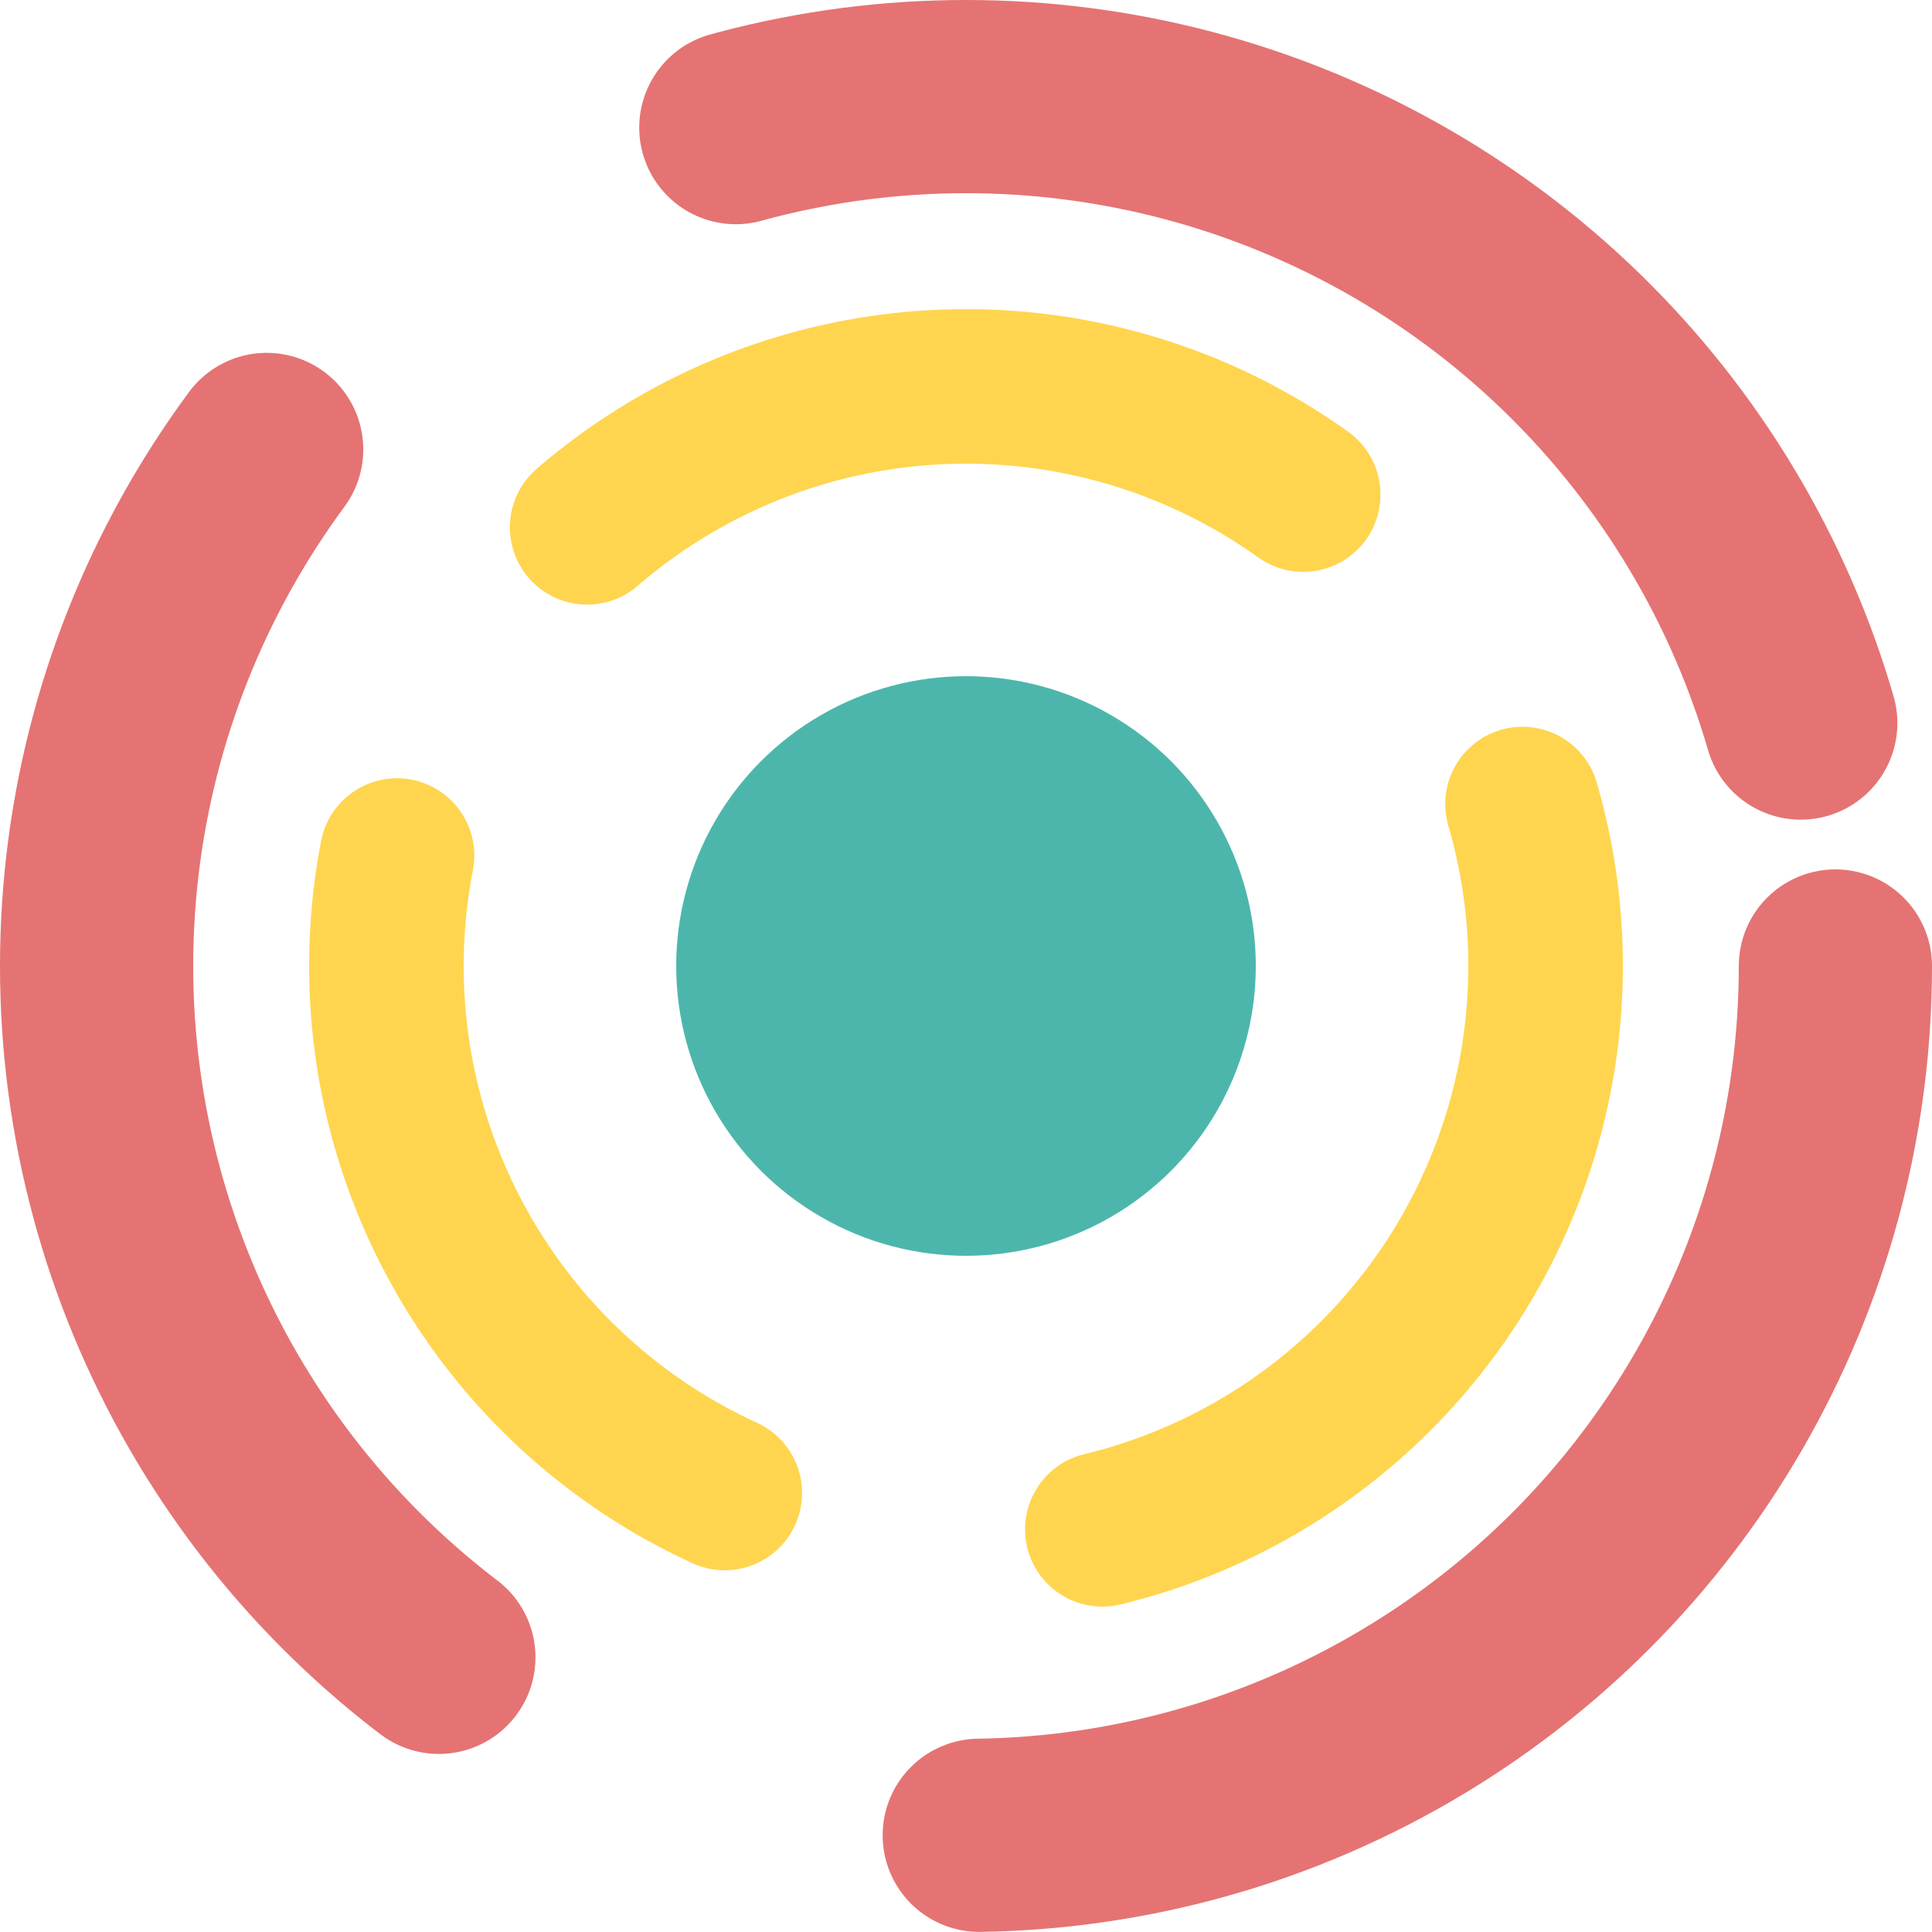 <svg xmlns="http://www.w3.org/2000/svg" width="100" height="100" viewBox="0 0 100 100"><circle cx="50" cy="50" r="45" stroke="#E57373" stroke-width="10" fill="none" stroke-dasharray="70 30" stroke-linecap="round"></circle><circle cx="50" cy="50" r="30" stroke="#FFD54F" stroke-width="8" fill="none" stroke-dasharray="40 20" stroke-linecap="round"></circle><circle cx="50" cy="50" r="15" fill="#4DB6AC"></circle><style>    svg {      animation: rotate 2s linear infinite;      transform-origin: center;    }    @keyframes rotate {      0% { transform: rotate(0deg); }      100% { transform: rotate(360deg); }    }  </style></svg>